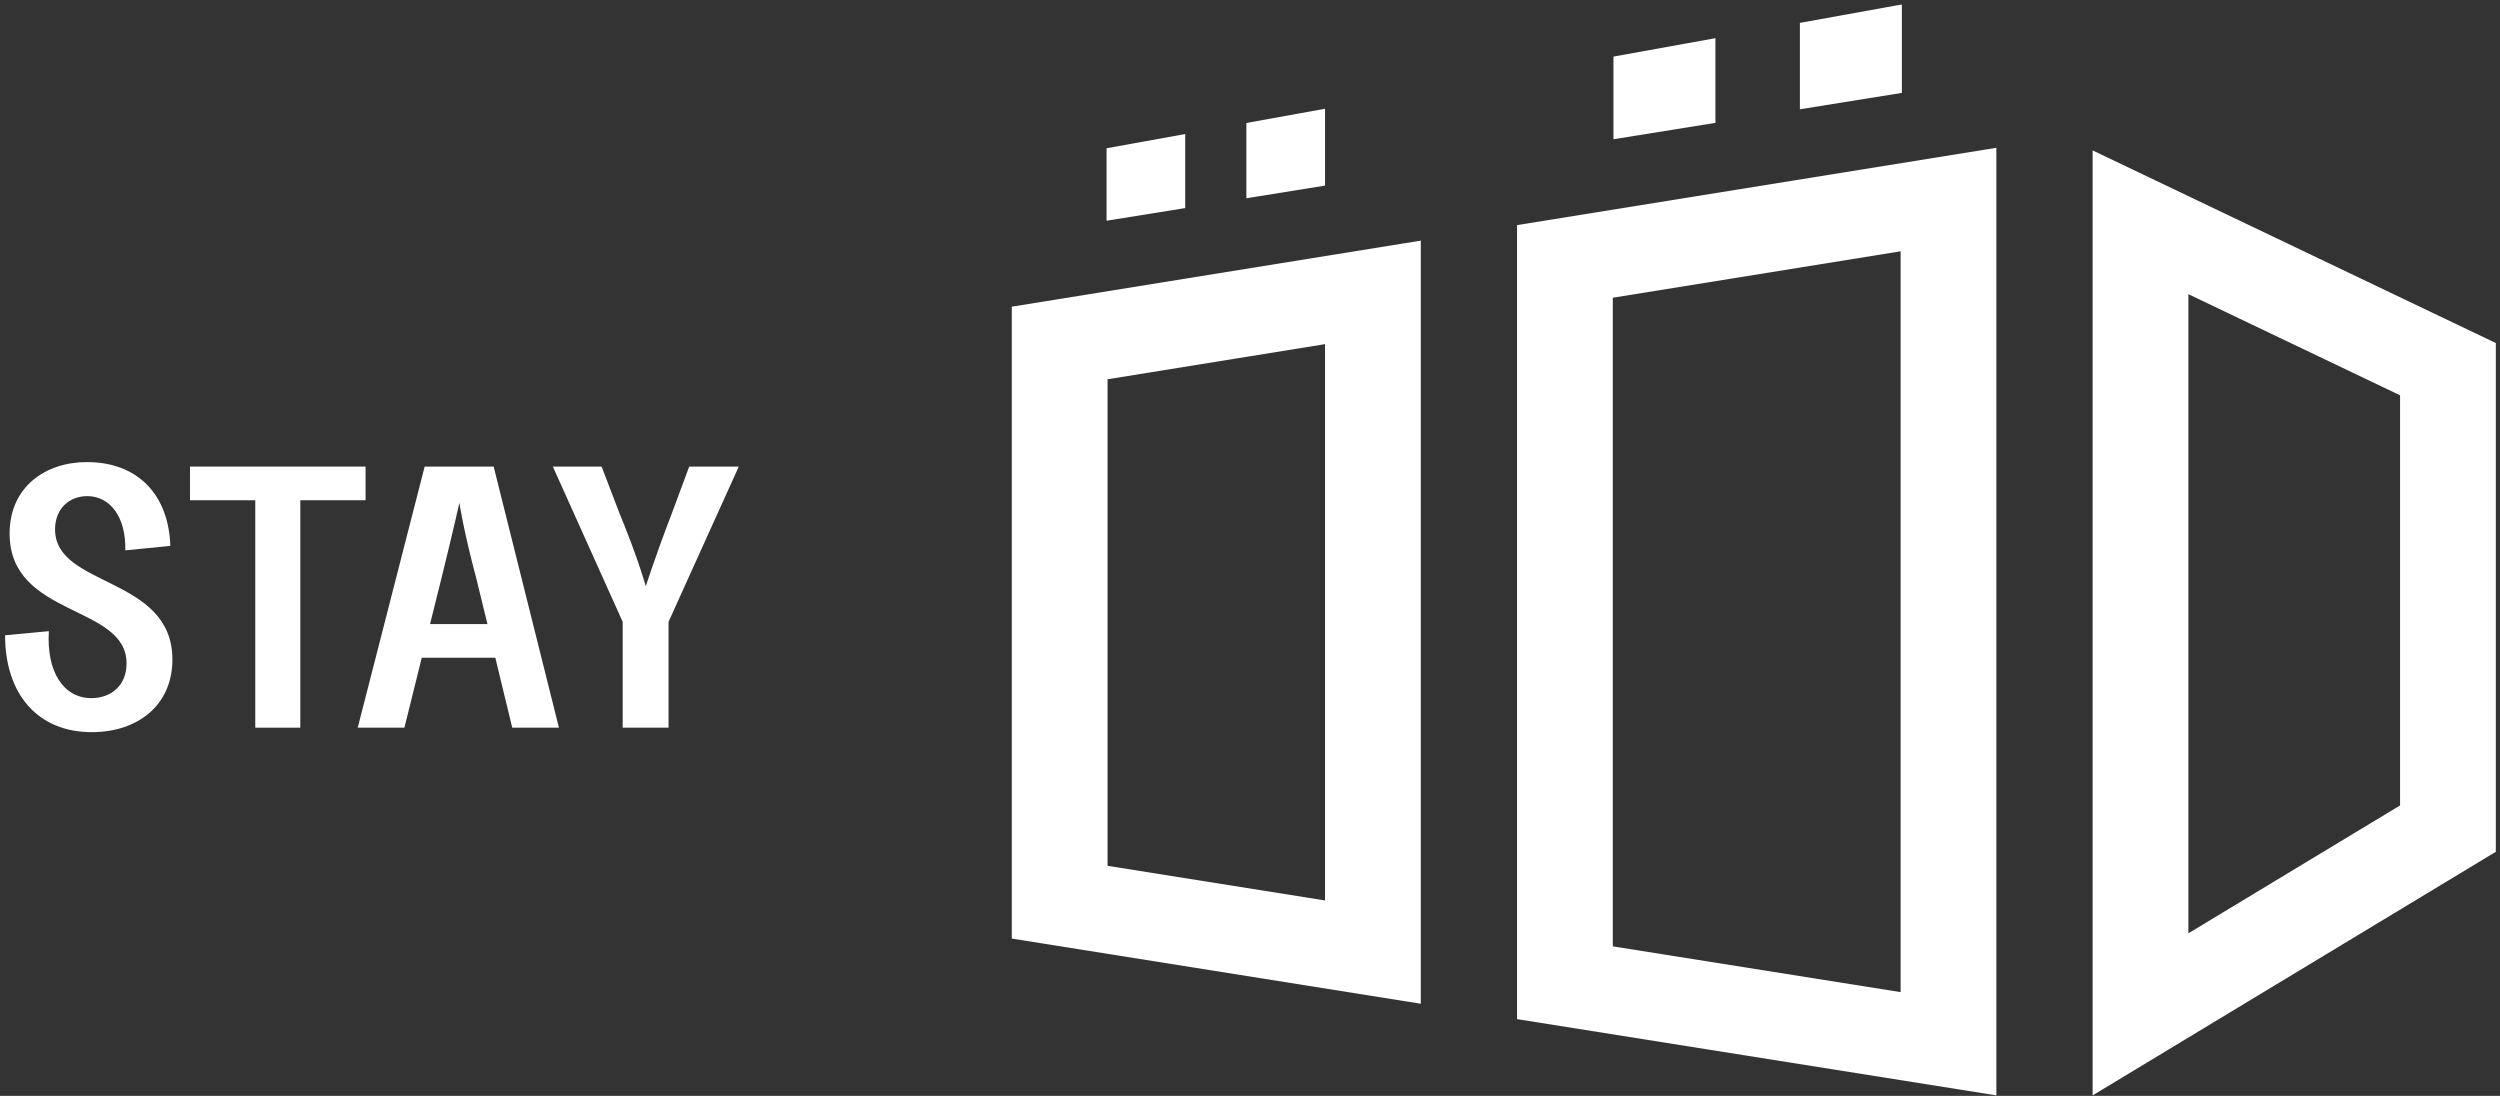 <svg width="146" height="64" viewBox="0 0 146 64" fill="none" xmlns="http://www.w3.org/2000/svg">
<rect x="0" y="0" width="146" height="64" fill="#333333" stroke="none"/>
<path fill-rule="evenodd" clip-rule="evenodd" d="M116.588 63.97L88.596 59.517V13.146L116.588 8.631V63.97ZM94.188 17.387V55.267L110.996 57.94V14.676L94.188 17.387Z" fill="#FFFFFF"/>
<path fill-rule="evenodd" clip-rule="evenodd" d="M145.756 20.033V49.745L122.21 63.97V8.784L145.756 20.033ZM127.802 54.505L140.164 47.037V23.086L127.802 17.18V54.505Z" fill="#FFFFFF"/>
<path fill-rule="evenodd" clip-rule="evenodd" d="M82.975 58.618L59.089 54.813V17.91L82.975 14.052V58.618ZM64.681 22.149V50.564L77.382 52.587V20.098L64.681 22.149Z" fill="#FFFFFF"/>
<path d="M5.073 26.986C8.065 26.986 9.851 28.908 9.947 31.879L7.317 32.141C7.366 30.153 6.4 28.974 5.097 28.974C4.036 28.974 3.216 29.716 3.215 30.918C3.215 34.326 10.068 33.627 10.068 38.52C10.068 41.186 8.041 42.758 5.363 42.758C2.178 42.758 0.296 40.508 0.296 37.1L2.853 36.86C2.708 39.219 3.698 40.771 5.339 40.771C6.424 40.771 7.39 40.093 7.39 38.739C7.39 35.287 0.561 36.073 0.561 31.158C0.561 28.449 2.636 26.986 5.073 26.986Z" fill="#FFFFFF"/>
<path d="M21.35 29.214H17.538V42.496H14.908V29.214H11.095V27.248H21.35V29.214Z" fill="#FFFFFF"/>
<path fill-rule="evenodd" clip-rule="evenodd" d="M32.642 42.496H29.915L28.926 38.411H24.631L23.618 42.496H20.891L24.8 27.248H28.829L32.642 42.496ZM26.827 29.367C26.827 29.367 26.465 31.005 25.789 33.736L25.114 36.445H28.468L27.816 33.78C27.068 30.983 26.827 29.367 26.827 29.367Z" fill="#FFFFFF"/>
<path d="M36.171 29.957C37.281 32.644 37.715 34.239 37.715 34.239C37.715 34.239 38.222 32.622 39.236 29.979L40.249 27.248H43.145L39.043 36.314V42.496H36.364V36.314L32.286 27.248H35.134L36.171 29.957Z" fill="#FFFFFF"/>
<path d="M69.216 12.152L64.622 12.89V8.658L69.216 7.828V12.152Z" fill="#FFFFFF"/>
<path d="M77.383 10.839L72.789 11.577V7.182L77.383 6.351V10.839Z" fill="#FFFFFF"/>
<path d="M100.181 7.175L94.226 8.132V3.305L100.181 2.229V7.175Z" fill="#FFFFFF"/>
<path d="M111.069 5.425L105.114 6.382V1.336L110.839 0.301L111.069 0.265V5.425Z" fill="#FFFFFF"/>
</svg>
